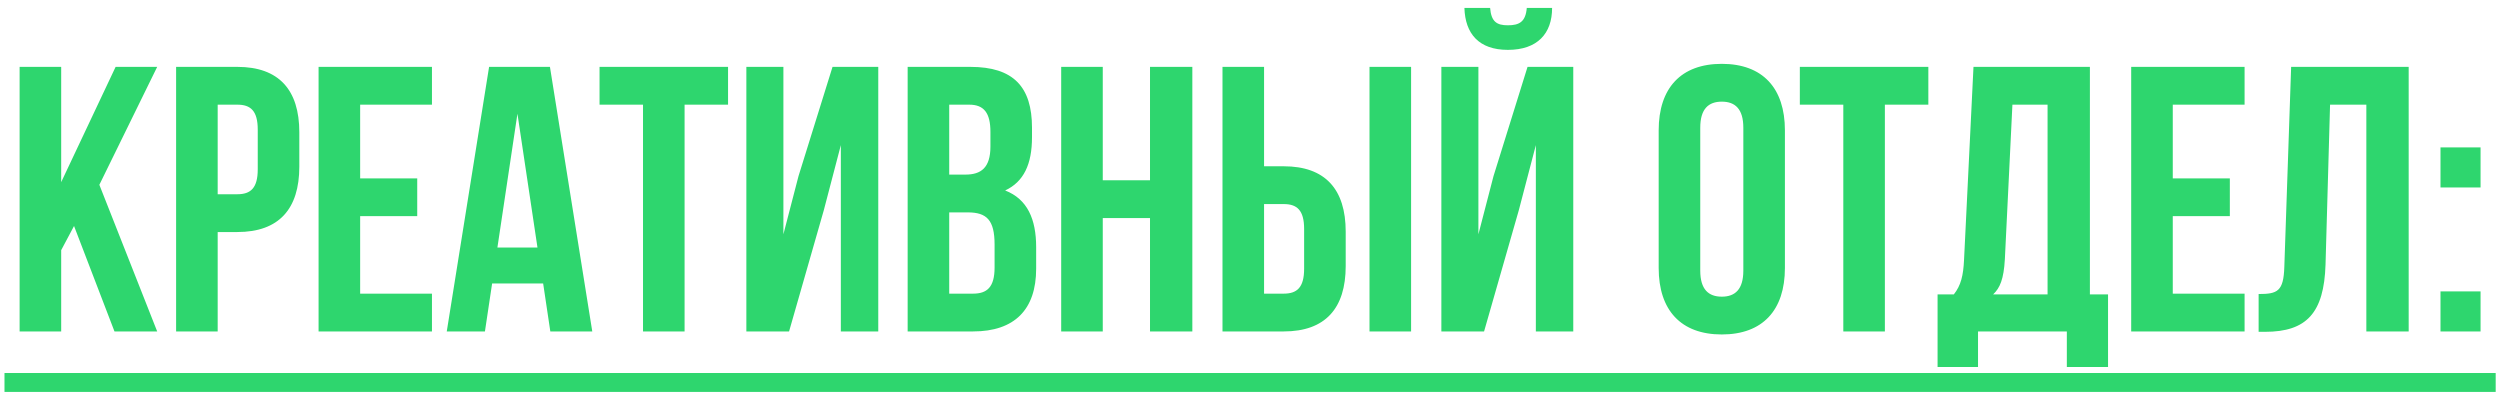 <?xml version="1.0" encoding="UTF-8"?> <svg xmlns="http://www.w3.org/2000/svg" width="264" height="42" viewBox="0 0 264 42" fill="none"><path d="M12.089 35L7.818 23.865L6.461 26.419V35H2.071V7.062H6.461V19.235L12.209 7.062H16.599L10.492 19.514L16.599 35H12.089ZM25.063 7.062C29.453 7.062 31.608 9.496 31.608 13.966V17.599C31.608 22.069 29.453 24.503 25.063 24.503H22.987V35H18.597V7.062H25.063ZM25.063 11.053H22.987V20.512H25.063C26.459 20.512 27.218 19.873 27.218 17.878V13.687C27.218 11.691 26.459 11.053 25.063 11.053ZM38.032 11.053V18.836H44.059V22.827H38.032V31.009H45.615V35H33.642V7.062H45.615V11.053H38.032ZM58.074 7.062L62.544 35H58.114L57.356 29.931H51.968L51.209 35H47.178L51.648 7.062H58.074ZM54.642 12.011L52.526 26.14H56.757L54.642 12.011ZM63.312 11.053V7.062H76.882V11.053H72.292V35H67.902V11.053H63.312ZM86.997 22.188L83.325 35H78.815V7.062H82.727V24.743L84.323 18.596L87.915 7.062H92.745V35H88.793V15.323L86.997 22.188ZM102.473 7.062C107.023 7.062 108.979 9.177 108.979 13.488V14.485C108.979 17.359 108.101 19.195 106.145 20.113C108.5 21.031 109.418 23.146 109.418 26.1V28.375C109.418 32.685 107.143 35 102.753 35H95.848V7.062H102.473ZM102.194 22.428H100.238V31.009H102.753C104.229 31.009 105.028 30.33 105.028 28.255V25.82C105.028 23.226 104.189 22.428 102.194 22.428ZM102.354 11.053H100.238V18.437H101.954C103.591 18.437 104.589 17.718 104.589 15.483V13.927C104.589 11.931 103.91 11.053 102.354 11.053ZM116.452 23.026V35H112.062V7.062H116.452V19.035H121.441V7.062H125.911V35H121.441V23.026H116.452ZM135.56 35H129.095V7.062H133.485V17.559H135.56C139.951 17.559 142.106 19.993 142.106 24.463V28.095C142.106 32.565 139.951 35 135.56 35ZM133.485 31.009H135.56C136.957 31.009 137.716 30.37 137.716 28.375V24.184C137.716 22.188 136.957 21.55 135.56 21.55H133.485V31.009ZM149.011 35H144.62V7.062H149.011V35ZM156.718 35H152.208V7.062H156.119V24.743L157.715 18.596L161.308 7.062H166.137V35H162.186V15.323L160.39 22.188L156.718 35ZM161.228 0.836C161.108 2.312 160.429 2.671 159.232 2.671C158.075 2.671 157.476 2.312 157.356 0.836H154.642C154.722 3.55 156.159 5.266 159.232 5.266C162.345 5.266 163.902 3.55 163.902 0.836H161.228ZM179.547 13.488V28.574C179.547 30.57 180.425 31.328 181.822 31.328C183.218 31.328 184.096 30.57 184.096 28.574V13.488C184.096 11.492 183.218 10.734 181.822 10.734C180.425 10.734 179.547 11.492 179.547 13.488ZM175.156 28.295V13.767C175.156 9.297 177.511 6.742 181.822 6.742C186.132 6.742 188.487 9.297 188.487 13.767V28.295C188.487 32.765 186.132 35.319 181.822 35.319C177.511 35.319 175.156 32.765 175.156 28.295ZM190.063 11.053V7.062H203.633V11.053H199.043V35H194.653V11.053H190.063ZM222.609 38.752H218.258V35H208.879V38.752H204.608V31.089H206.325C207.083 30.131 207.322 29.093 207.402 27.457L208.4 7.062H220.693V31.089H222.609V38.752ZM212.511 11.053L211.713 27.377C211.593 29.492 211.194 30.41 210.475 31.089H216.223V11.053H212.511ZM229.445 11.053V18.836H235.471V22.827H229.445V31.009H237.028V35H225.054V7.062H237.028V11.053H229.445ZM238.511 35.04V31.049C240.507 31.049 241.145 30.769 241.225 28.175L241.944 7.062H254.356V35H249.886V11.053H246.054L245.576 27.936C245.416 33.044 243.58 35.04 239.19 35.04H238.511ZM257.716 30.769H261.947V35H257.716V30.769ZM257.716 15.563H261.947V19.794H257.716V15.563Z" fill="#2ED66E"></path><path d="M0.474 39.39H263.544V41.386H0.474V39.39Z" fill="#2ED66E"></path></svg> 